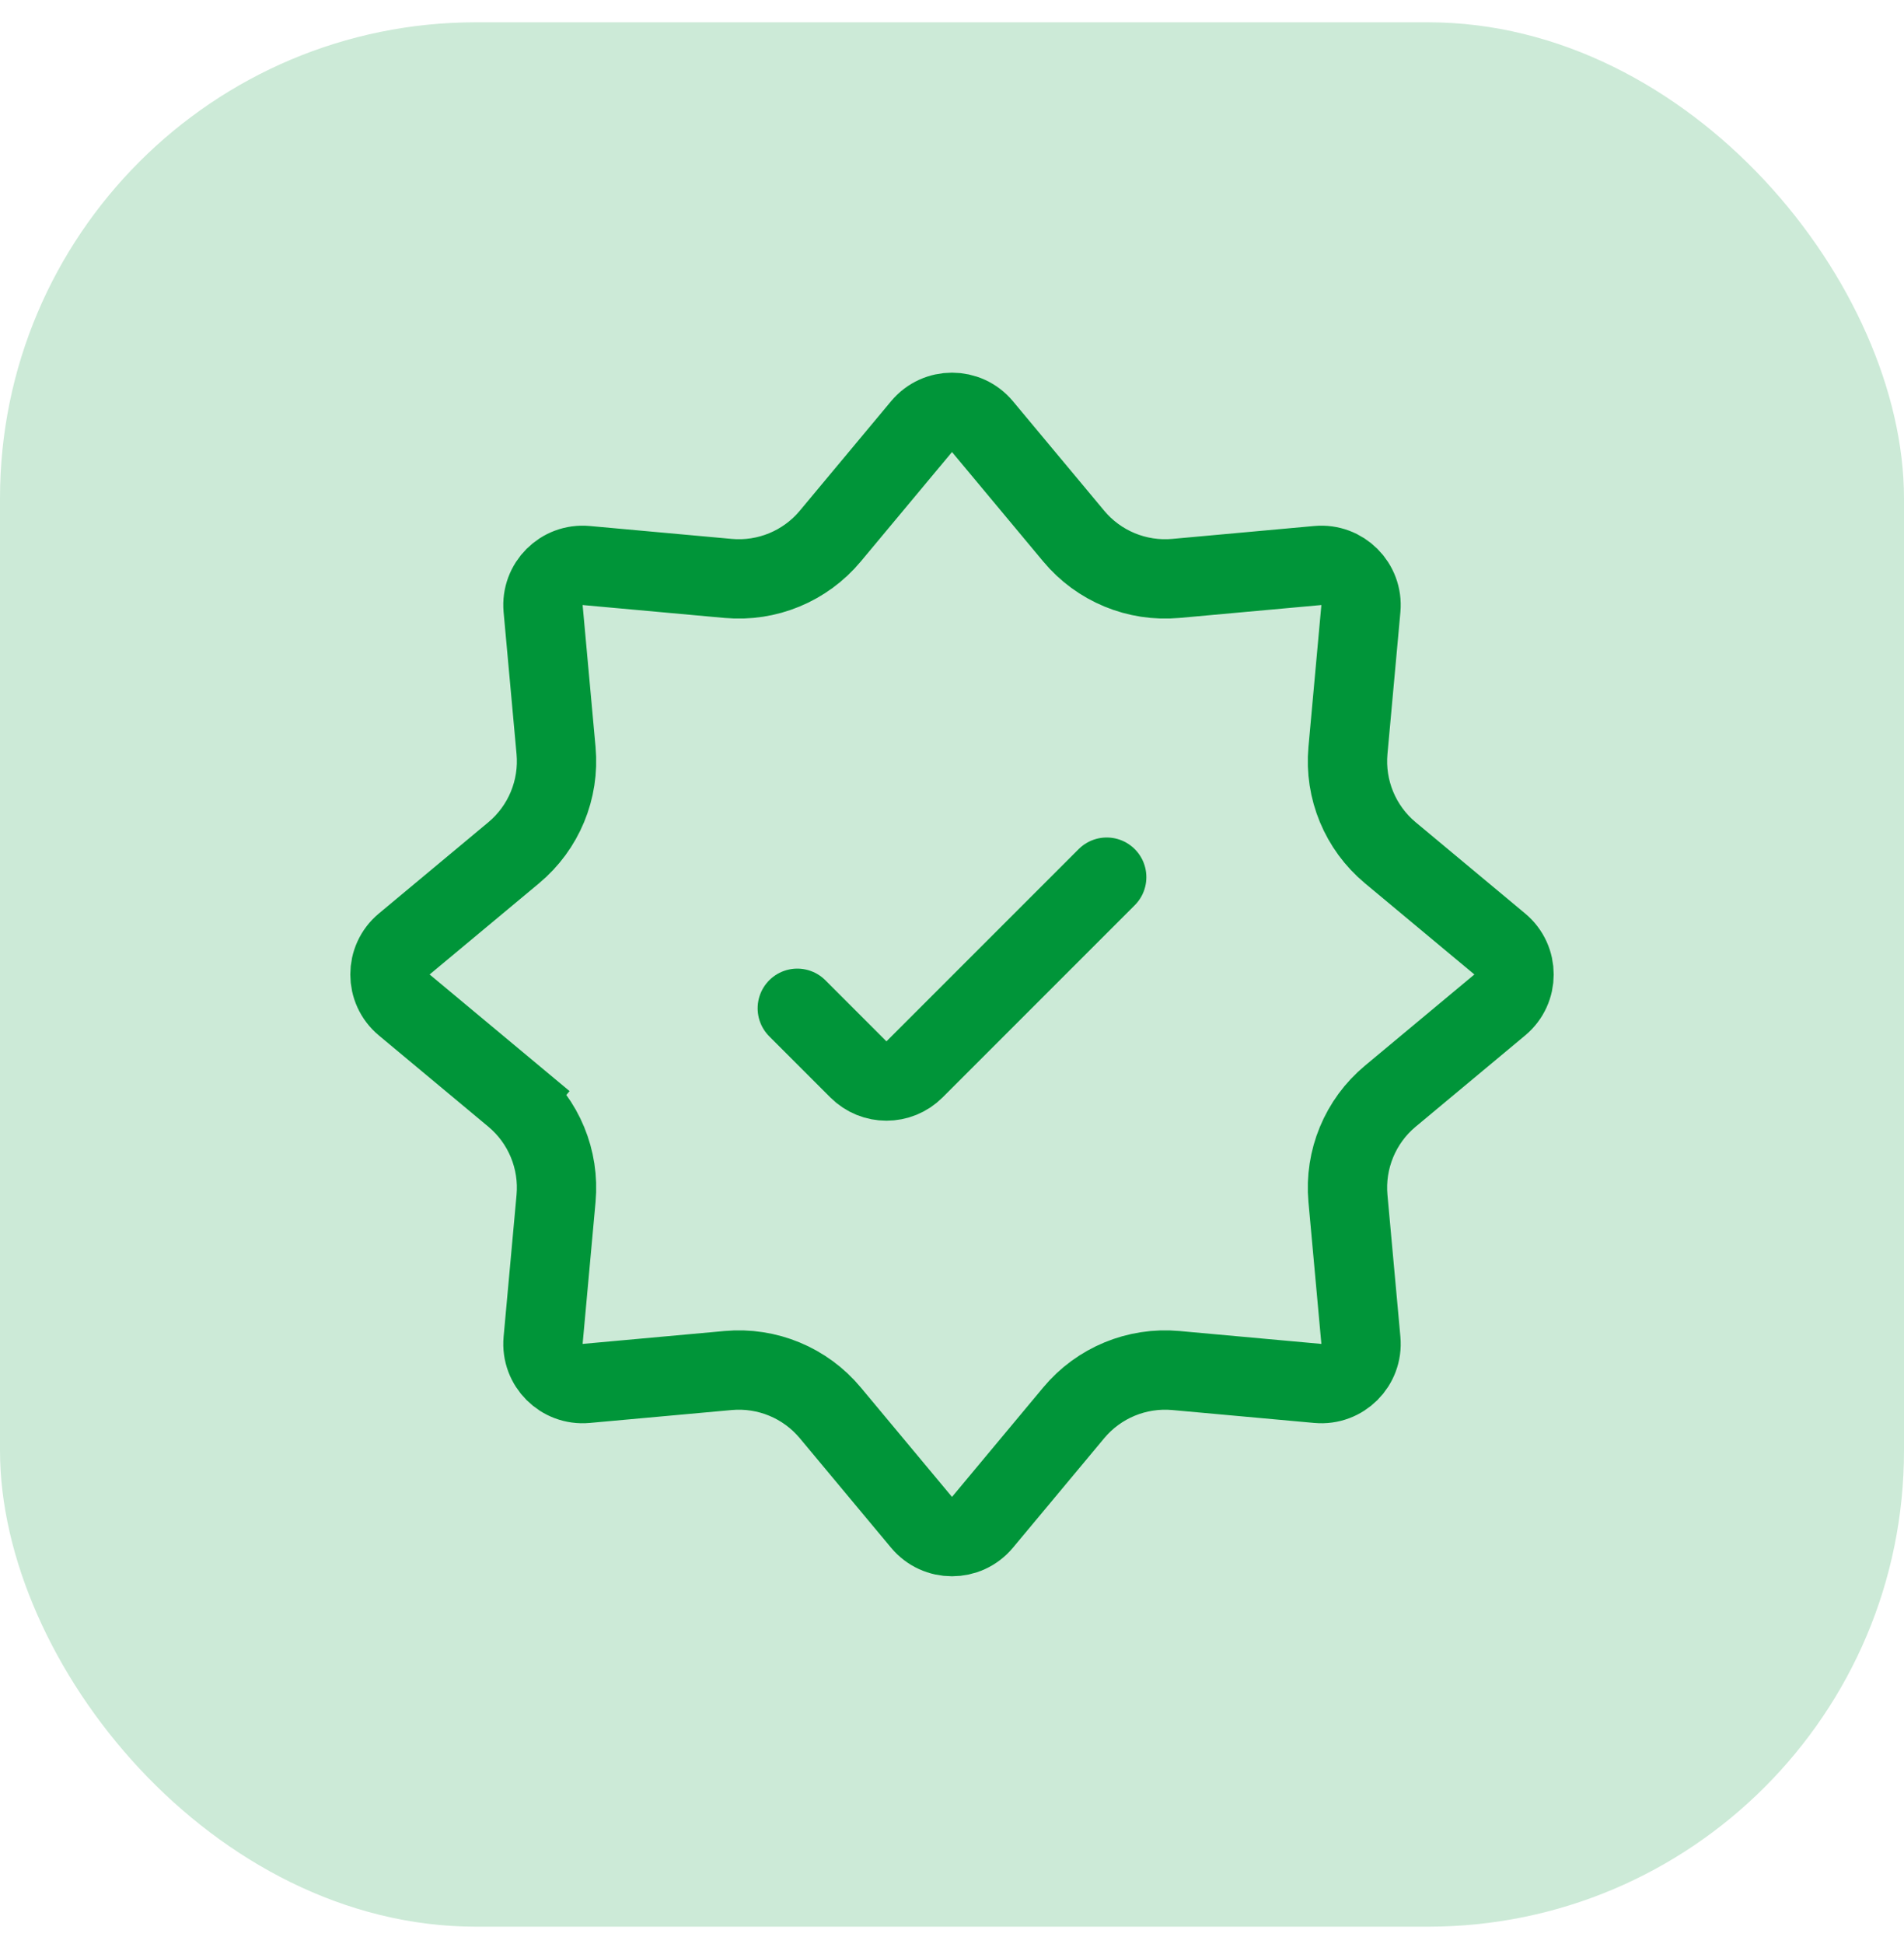 <?xml version="1.0" encoding="UTF-8"?>
<svg xmlns="http://www.w3.org/2000/svg" width="48" height="49" viewBox="0 0 48 49" fill="none">
  <rect y="0.562" width="48" height="48" rx="12" fill="#CCEAD7"></rect>
  <path d="M23.232 10.753C23.632 10.273 24.368 10.273 24.768 10.753L27.068 13.512C27.699 14.27 28.662 14.668 29.644 14.579L33.221 14.254C33.843 14.197 34.364 14.718 34.308 15.34L33.982 18.918C33.893 19.899 34.292 20.863 35.05 21.494L37.809 23.793C38.289 24.193 38.289 24.93 37.809 25.33L35.05 27.629C34.292 28.26 33.893 29.224 33.982 30.206L34.308 33.783C34.364 34.405 33.843 34.926 33.221 34.869L29.644 34.544C28.662 34.455 27.699 34.853 27.068 35.611L24.768 38.37C24.368 38.85 23.632 38.85 23.232 38.37L20.932 35.611C20.301 34.853 19.338 34.455 18.356 34.544L14.779 34.869C14.157 34.926 13.636 34.405 13.692 33.783L14.018 30.206C14.107 29.224 13.708 28.26 12.95 27.629L12.31 28.397L12.95 27.629L10.191 25.33C9.711 24.93 9.711 24.193 10.191 23.793L12.95 21.494C13.708 20.863 14.107 19.899 14.018 18.918L13.692 15.34C13.636 14.718 14.157 14.197 14.779 14.254L18.356 14.579C19.338 14.668 20.301 14.27 20.932 13.512L23.232 10.753Z" stroke="#009539" stroke-width="2"></path>
  <path d="M20.1 25.414L21.64 26.954C22.031 27.345 22.664 27.345 23.055 26.954L27.9 22.109" stroke="#009539" stroke-width="2" stroke-linecap="round"></path>
</svg>
